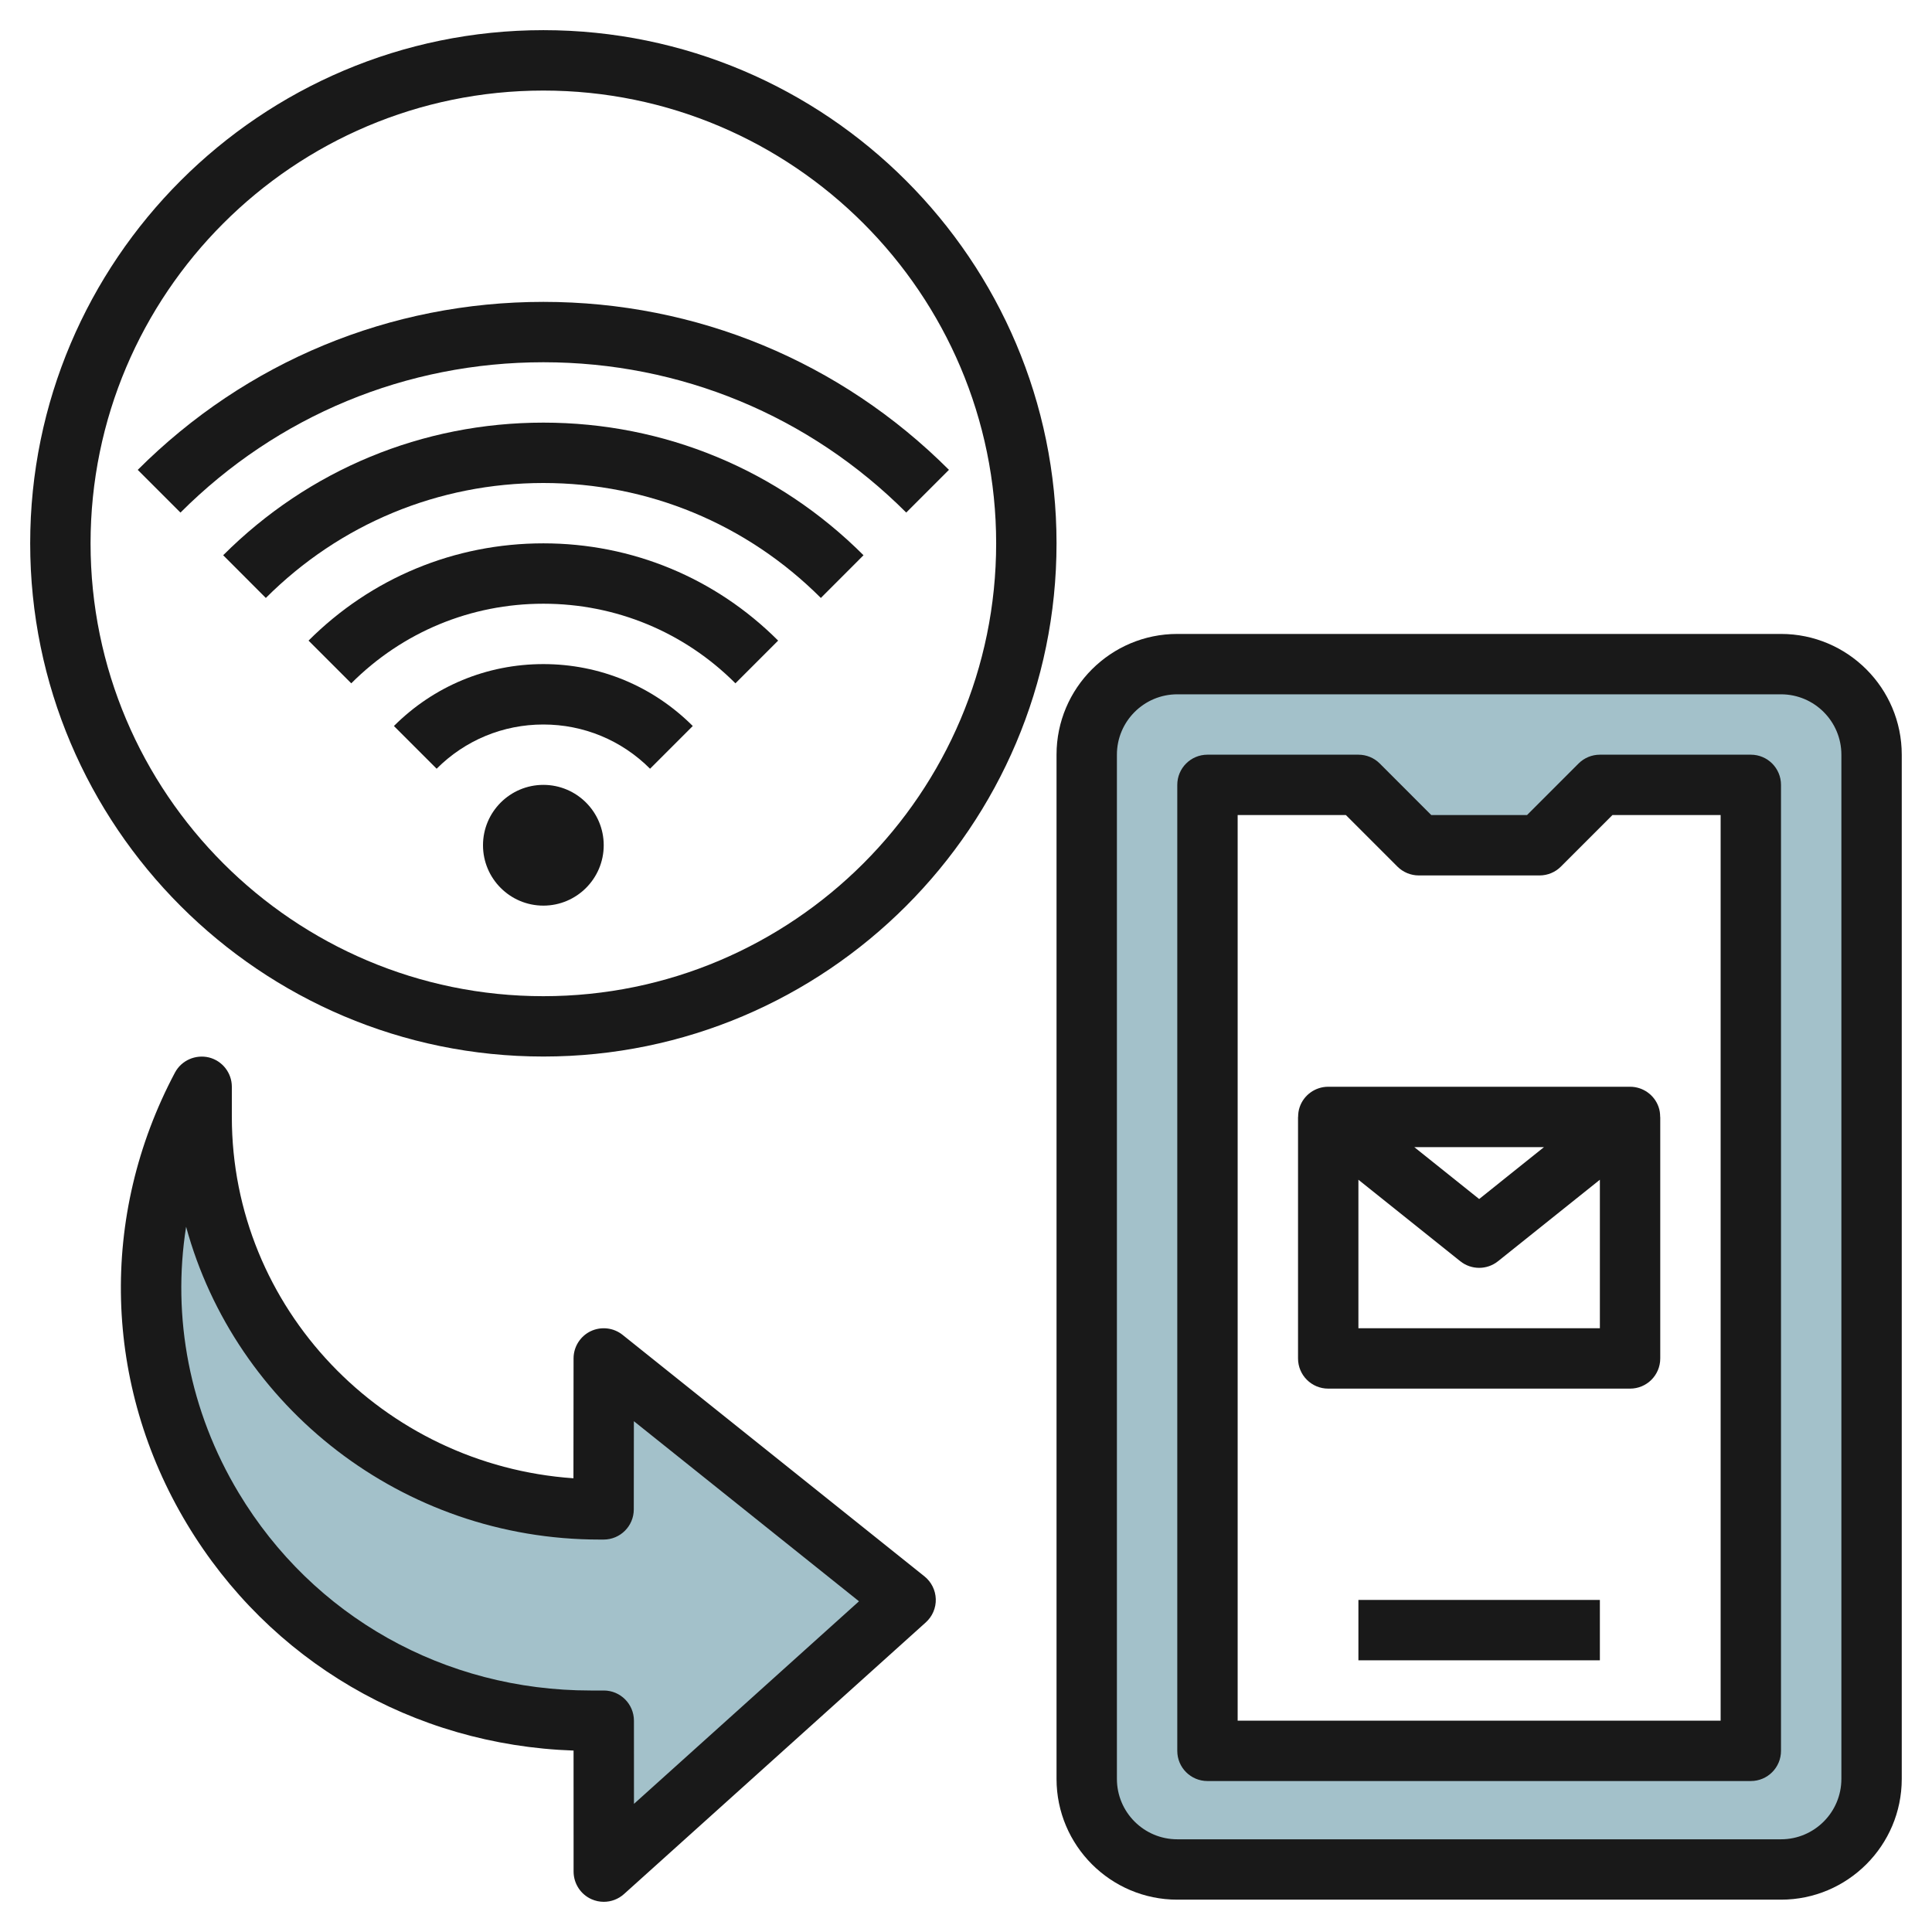 <svg id="Layer_3" enable-background="new 0 0 64 64" height="512" viewBox="0 0 64 64" width="512" xmlns="http://www.w3.org/2000/svg"><g><path d="m59 22h-20c-1.657 0-3 1.343-3 3v33.93c0 1.657 1.343 3 3 3h20c1.657 0 3-1.343 3-3v-33.93c0-1.657-1.343-3-3-3zm-1 36h-18v-32h5l2 2h4l2-2h5z" fill="#a3c1ca"/><path d="m20 57h-.437c-10.931 0-17.955-11.449-12.883-21v1c0 7.18 5.901 13 13.181 13h.136l.003-5 10 8-9.997 9z" fill="#a3c1ca"/><g fill="#191919"><path d="m18 16c3.471 0 6.735 1.352 9.192 3.808l1.413-1.415c-2.834-2.833-6.6-4.393-10.605-4.393-4.007 0-7.773 1.56-10.607 4.393l1.413 1.415c2.457-2.456 5.721-3.808 9.194-3.808z"/><path d="m30.02 16.979 1.415-1.415c-3.59-3.588-8.362-5.564-13.435-5.564-5.075 0-9.847 1.976-13.437 5.565l1.415 1.415c3.211-3.212 7.481-4.98 12.022-4.98 4.539 0 8.809 1.768 12.02 4.979z"/><path d="m10.221 21.221 1.415 1.415c1.699-1.7 3.959-2.637 6.363-2.637 2.403 0 4.664.937 6.363 2.637l1.415-1.415c-2.078-2.078-4.841-3.222-7.778-3.222-2.938 0-5.7 1.145-7.778 3.222z"/><path d="m13.049 24.05 1.415 1.415c.944-.945 2.2-1.465 3.535-1.465s2.591.521 3.535 1.465l1.415-1.415c-1.323-1.322-3.081-2.051-4.95-2.051-1.87 0-3.627.729-4.95 2.051z"/><path d="m18 26c-1.104 0-2 .897-2 2s.896 2 2 2c1.103 0 1.999-.897 1.999-2 0-1.104-.896-2-1.999-2z"/><path d="m18 34.999c9.373 0 16.999-7.626 16.999-17s-7.626-17-16.999-17c-9.374.001-17 7.626-17 17.001 0 9.373 7.626 16.999 17 16.999zm0-31.999c8.271 0 14.999 6.729 14.999 15s-6.729 15-14.999 15c-8.271 0-15-6.729-15-15 0-8.272 6.729-15 15-15z"/><path d="m34.999 58.929c0 2.206 1.794 4 4 4h19.999c2.206 0 4-1.794 4-4v-33.929c0-2.206-1.794-4-4-4h-19.999c-2.206 0-4 1.794-4 4zm2-33.929c0-1.103.896-2 2-2h19.999c1.104 0 2 .897 2 2v33.929c0 1.103-.896 2-2 2h-19.999c-1.104 0-2-.897-2-2z"/><path d="m39.999 58.999h17.999c.553 0 1-.447 1-1v-31.999c0-.553-.447-1-1-1h-4.998c-.266 0-.521.105-.708.292l-1.707 1.708h-3.172l-1.707-1.708c-.187-.188-.442-.292-.707-.292h-5c-.553 0-1 .447-1 1v32c0 .552.447.999 1 .999zm1-31.999h3.585l1.707 1.707c.188.187.442.293.708.293h4.001c.265 0 .52-.105.707-.293l1.707-1.707h3.584v30h-15.999z"/><path d="m44.999 53h7.999v2h-7.999z"/><path d="m6.921 35.029c-.444-.106-.909.096-1.125.501-2.523 4.751-2.374 10.342.398 14.954 2.733 4.547 7.49 7.323 12.806 7.506l.001 4.01c.001.395.233.753.594.914.131.058.269.086.406.086.243 0 .482-.088.67-.257l9.998-9c.218-.197.339-.479.33-.772s-.146-.568-.375-.752l-10-8c-.299-.239-.709-.286-1.058-.121-.345.167-.566.517-.566.901l-.004 3.971c-6.314-.438-11.316-5.639-11.316-11.97v-1c0-.459-.314-.86-.759-.971zm12.938 15.971h.136c.553 0 1-.447 1-1l.003-2.921 7.457 5.966-7.454 6.71-.001-2.755c-.001-.552-.448-1-1-1h-.438c-4.834 0-9.19-2.447-11.654-6.545-1.631-2.713-2.217-5.815-1.743-8.817 1.626 5.962 7.149 10.362 13.694 10.362z"/><path d="m54.942 36.668c-.14-.4-.519-.668-.944-.668h-9.999c-.425 0-.804.268-.944.669-.038.109-.053.22-.053.331h-.003v8c0 .553.447 1 1 1h9.999c.553 0 1-.447 1-1v-8h-.003c0-.111-.014-.223-.053-.332zm-3.795 1.332-2.148 1.719-2.149-1.719zm-6.148 5.999v-4.919l3.375 2.7c.183.146.403.219.625.219.221 0 .441-.073.624-.219l3.375-2.7v4.919z"/></g></g></svg>